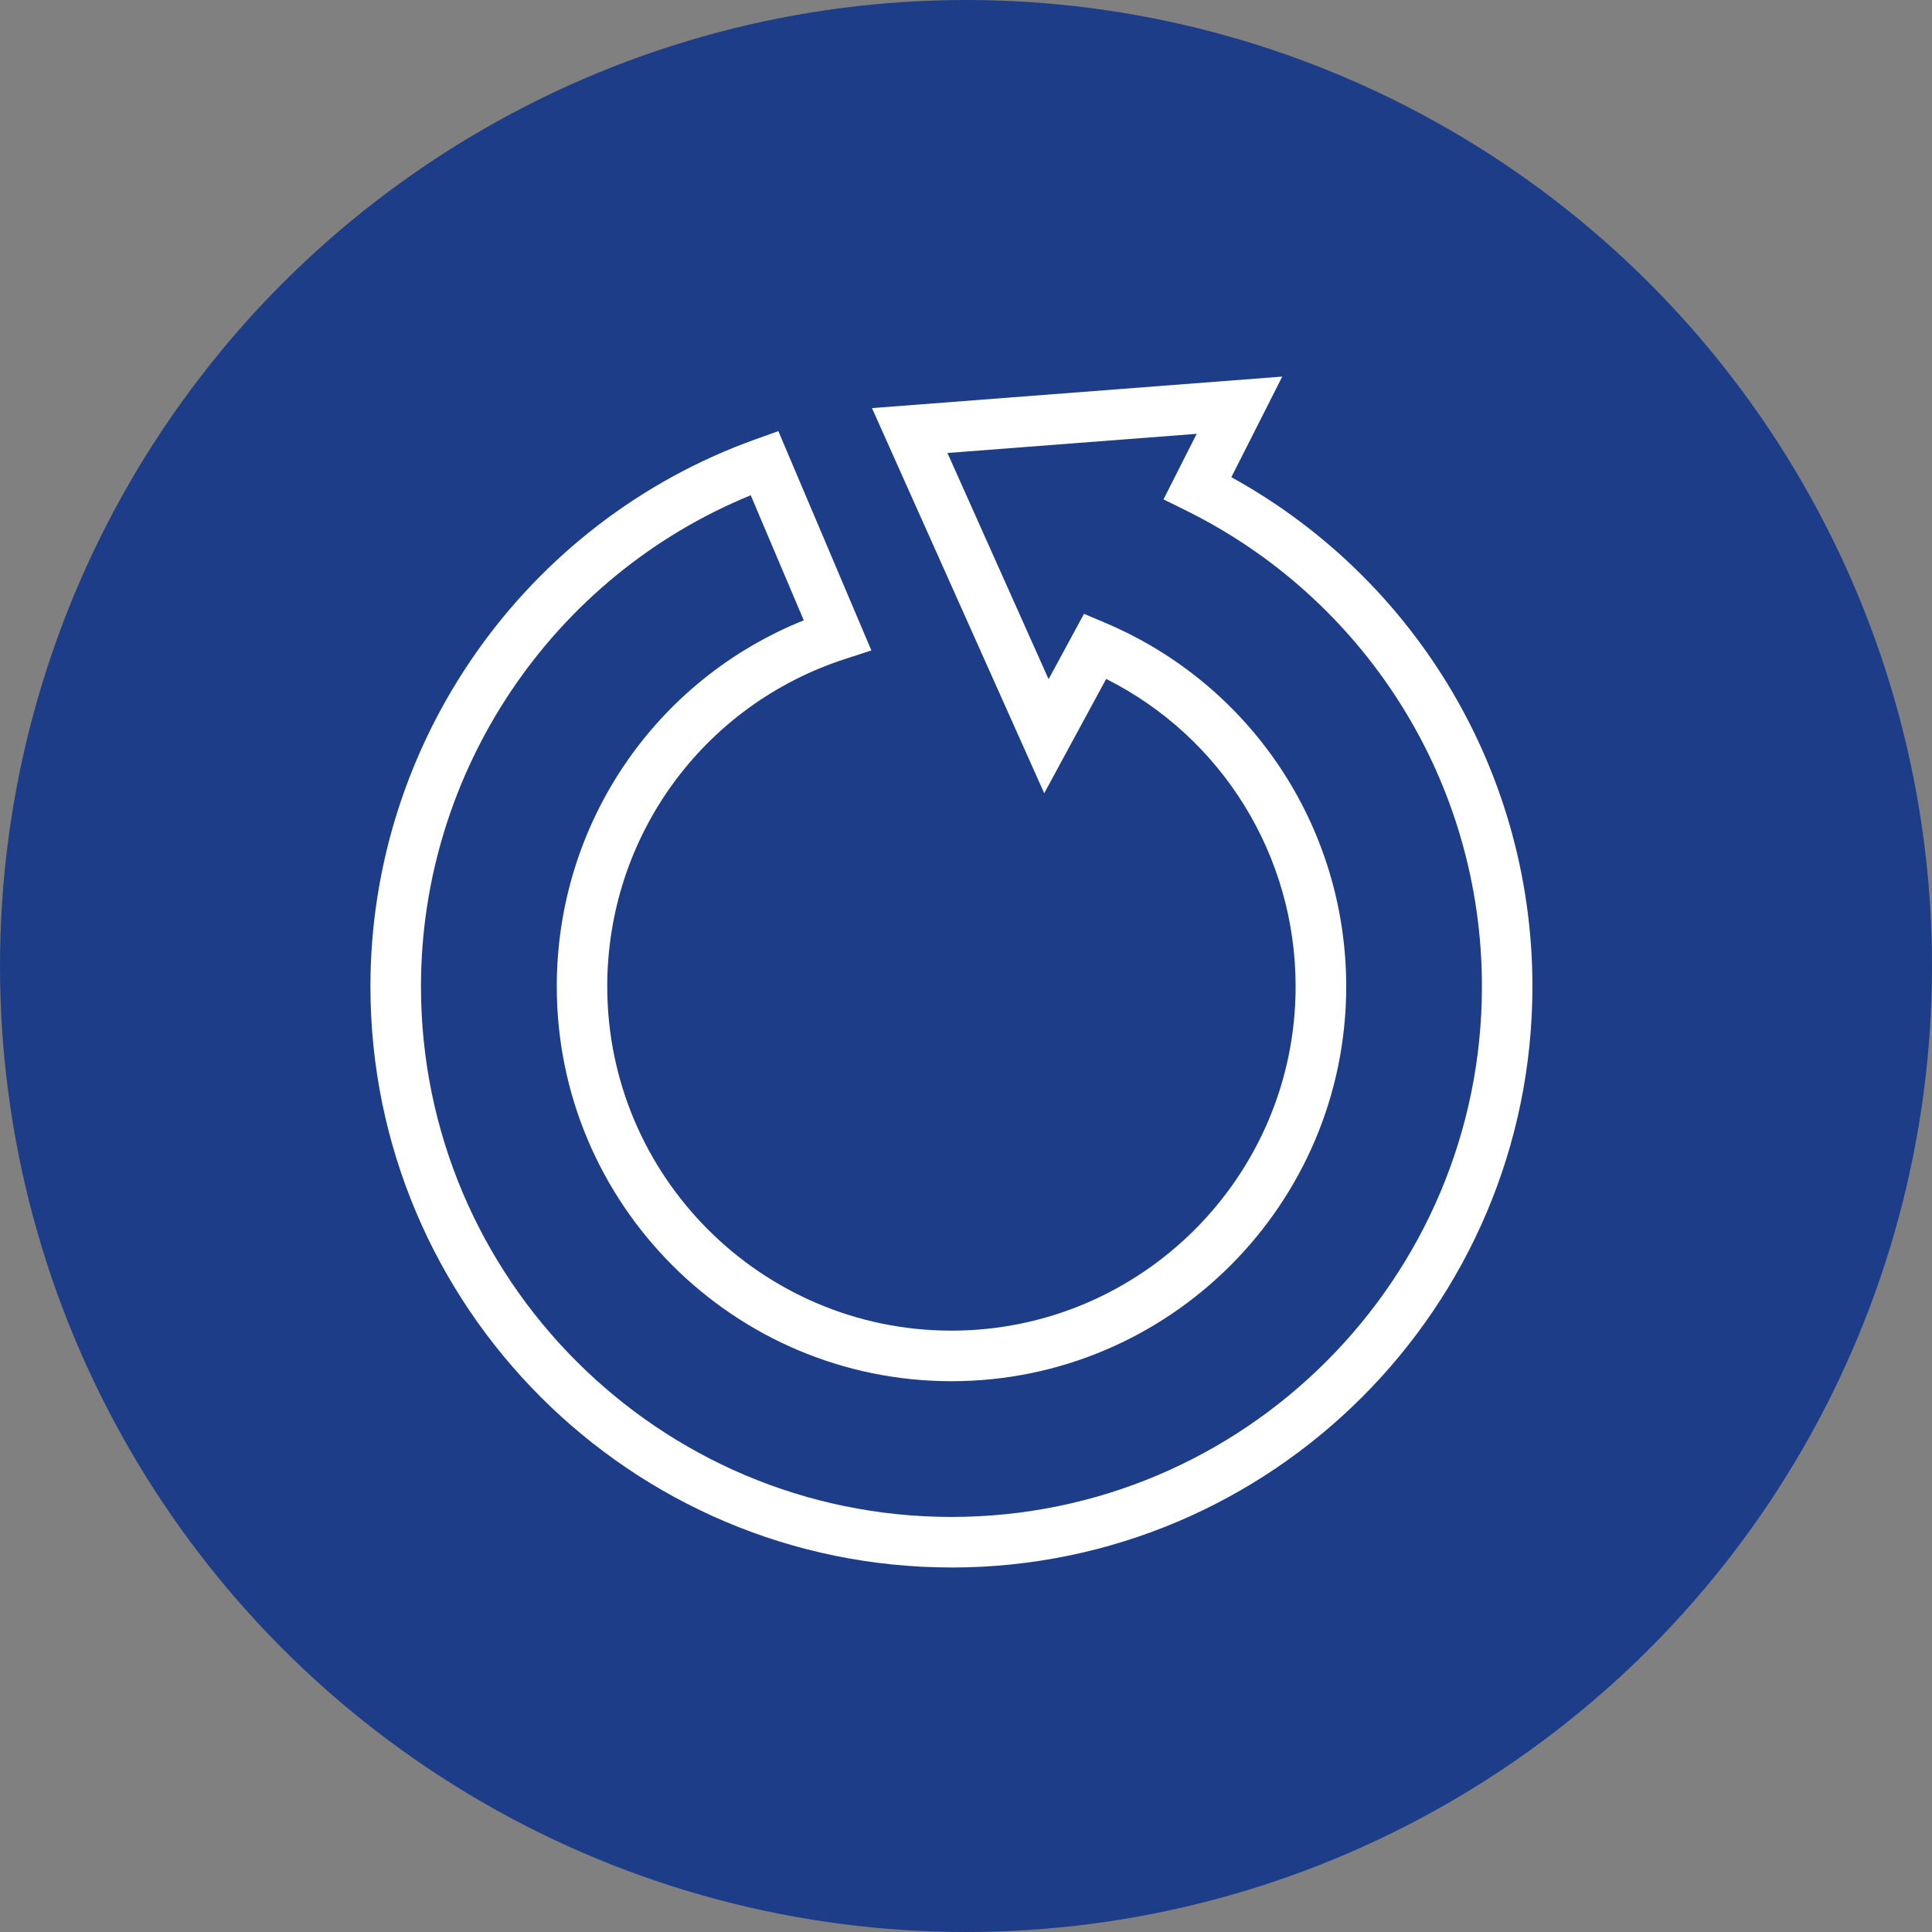 <?xml version="1.0" encoding="UTF-8"?><svg xmlns="http://www.w3.org/2000/svg" viewBox="0 0 650 650"><rect x="0" y="0" width="650" height="650" fill="#808080" stroke="none"/><defs><style>.c{fill:#fff;}.d{fill:#1e3d88;}</style></defs><g id="a"><circle class="d" cx="325" cy="325" r="325"/></g><g id="b"><path class="c" d="M320.11,527.36c-107.79,0-195.48-87.69-195.48-195.48,0-82.42,52.12-156.41,129.69-184.13l7.55-2.7,31.3,73.79-8.83,2.86c-47.88,15.53-80.04,59.8-80.04,110.18,0,63.85,51.95,115.8,115.8,115.8s115.8-51.95,115.8-115.8c0-44.07-24.78-83.88-63.74-103.47l-20.84,38.47-57.95-129.58,138.03-10.6-17.13,33.85c28.87,15.89,53.32,38.85,71.04,66.82,19.79,31.23,30.26,67.37,30.26,104.52,0,107.79-87.69,195.48-195.47,195.48ZM252.56,166.63c-66.67,27.27-110.93,92.69-110.93,165.25,0,98.41,80.06,178.48,178.48,178.48s178.47-80.06,178.47-178.48c0-33.92-9.55-66.91-27.62-95.42-17.59-27.75-42.43-50.11-71.82-64.65l-7.69-3.8,11.16-22.05-83.85,6.44,34.03,76.1,11.91-21.98,7.11,3.01c49.27,20.84,81.11,68.87,81.11,122.36,0,73.23-59.57,132.8-132.8,132.8s-132.8-59.57-132.8-132.8c0-54.66,33.03-103.06,83.1-123.19l-17.84-42.06Z"/></g></svg>